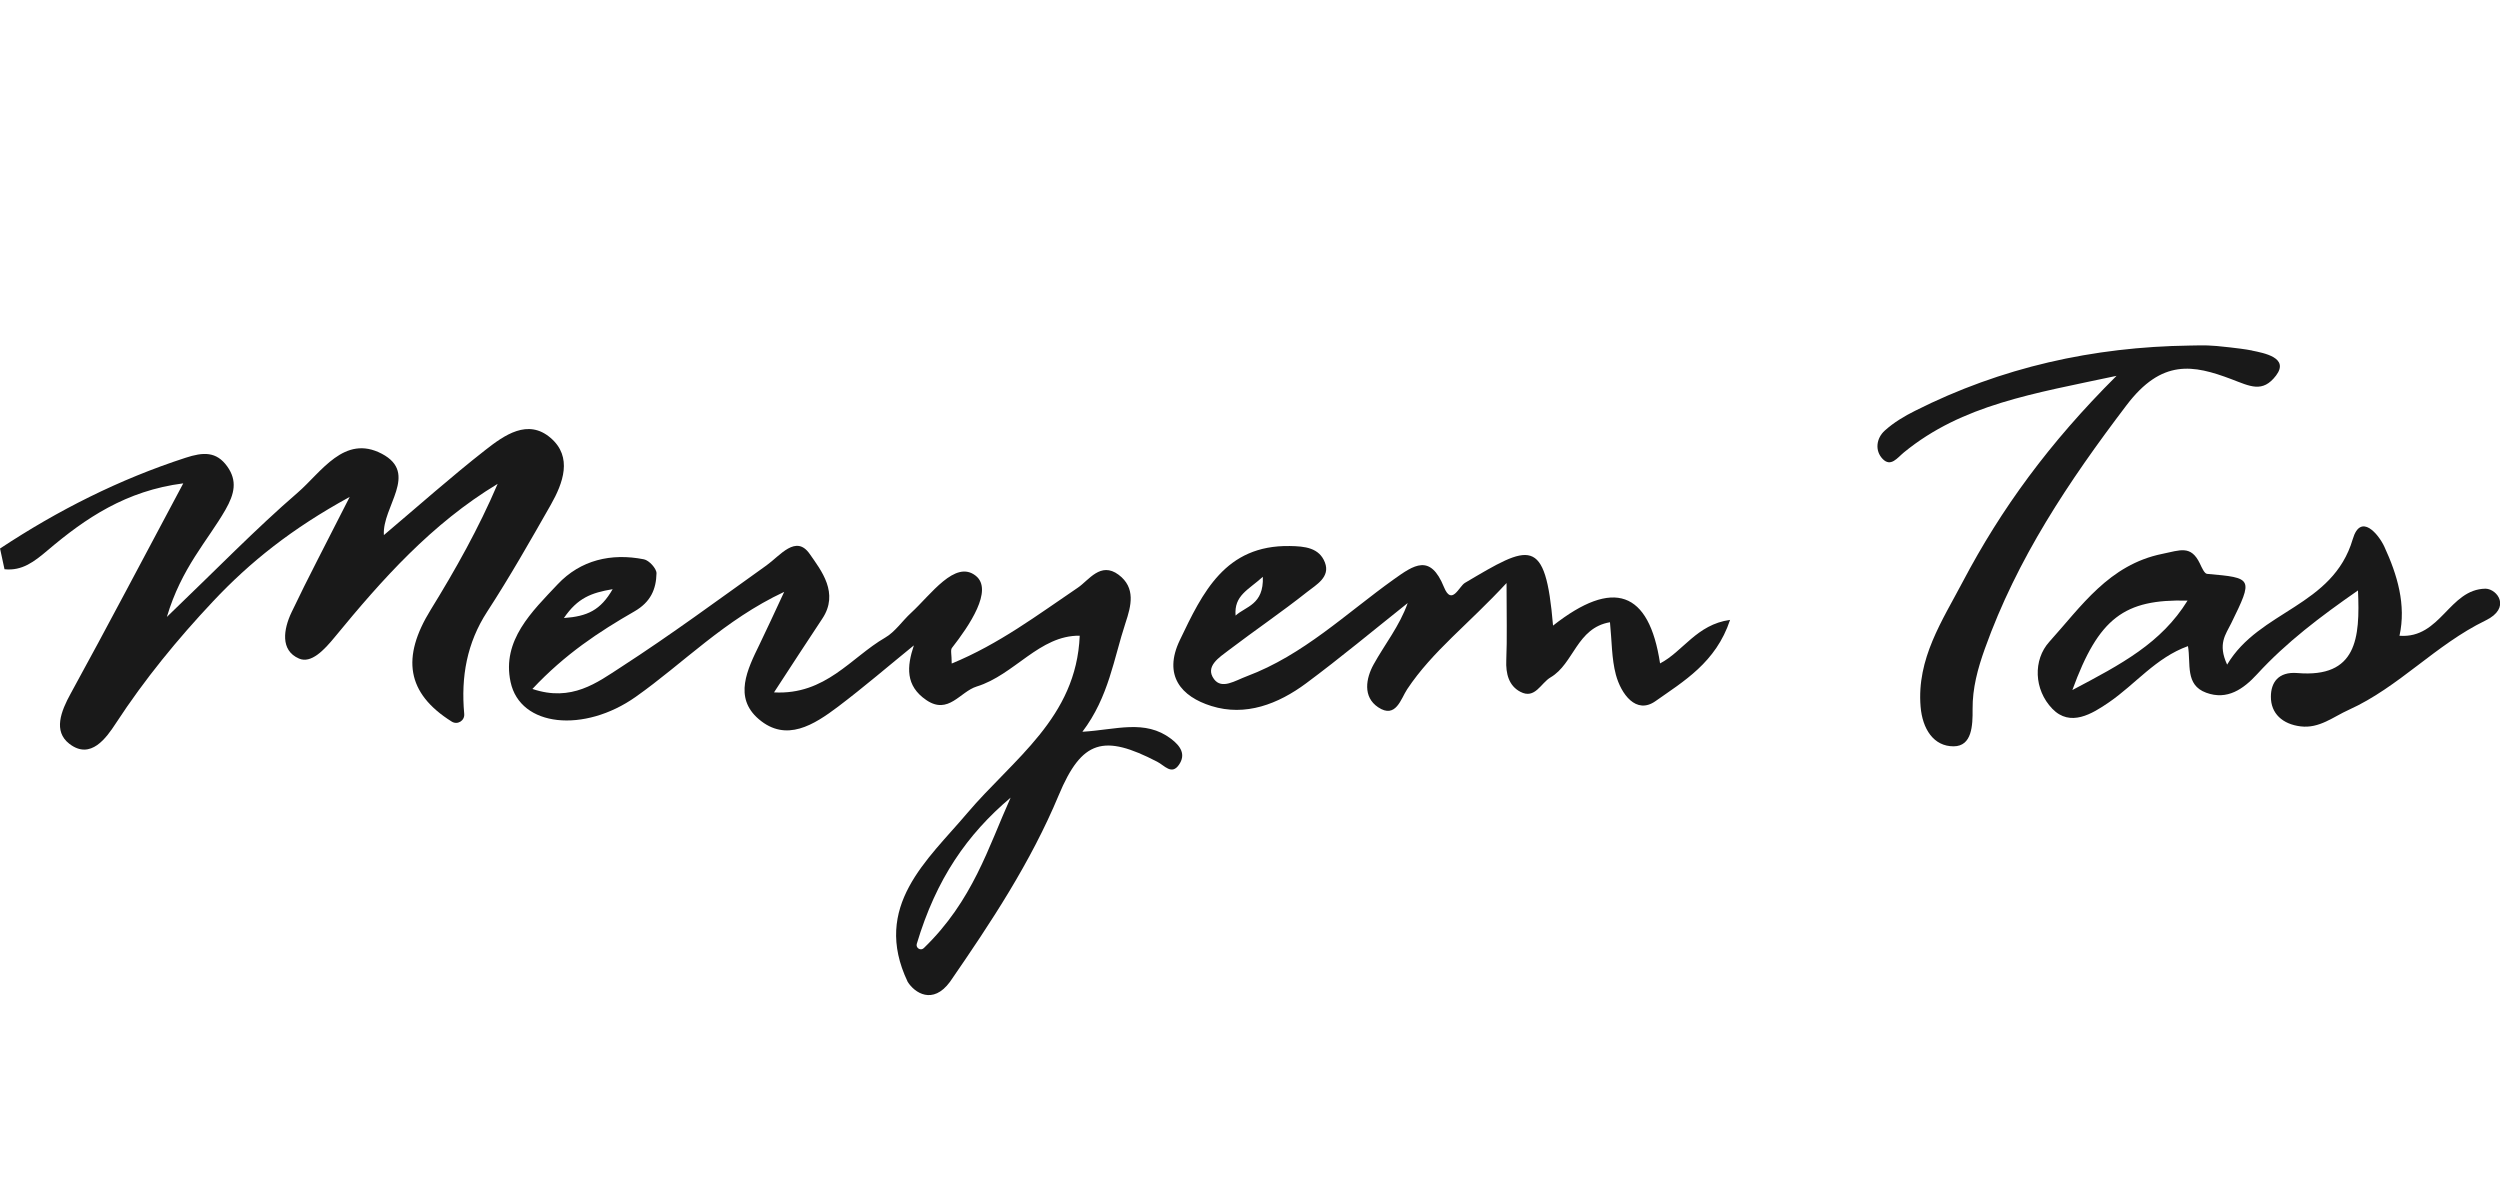 <svg width="304" height="145" viewBox="0 0 304 145" fill="none" xmlns="http://www.w3.org/2000/svg">
<g clip-path="url(#clip0_123_153)">
<path d="M142.392 89.832C139.22 87.438 135.733 88.737 131.619 88.983C134.842 84.737 135.429 80.073 136.868 75.725C137.548 73.68 138.135 71.47 136.017 69.885C133.828 68.258 132.399 70.56 131.082 71.45C126.197 74.754 121.494 78.314 115.728 80.687C115.728 79.582 115.555 79.04 115.758 78.784C117.866 76.084 120.815 71.746 118.656 70.018C116.153 68.013 113.184 72.329 110.792 74.519C109.708 75.511 108.846 76.841 107.62 77.546C103.485 79.94 100.404 84.533 94.12 84.195C96.309 80.85 98.124 78.027 99.988 75.234C102.066 72.125 99.867 69.383 98.458 67.358C96.786 64.954 94.87 67.563 93.208 68.749C87.35 72.933 81.564 77.209 75.523 81.116C72.615 82.999 69.513 85.392 64.74 83.776C68.703 79.541 72.858 76.81 77.145 74.345C79.121 73.209 79.79 71.654 79.831 69.701C79.831 69.128 78.928 68.135 78.3 68.013C74.327 67.225 70.598 68.094 67.811 71.051C64.699 74.355 61 77.863 62.085 82.927C63.26 88.44 71.064 89.136 77.287 84.748C83.084 80.666 88.07 75.388 95.357 71.971C94.11 74.641 93.259 76.513 92.357 78.365C90.877 81.403 89.175 84.809 92.266 87.448C95.61 90.312 98.995 88.123 101.904 85.934C105.056 83.551 108.056 80.973 111.126 78.477C110.265 81.065 110.083 83.387 112.636 85.126C115.332 86.967 116.741 84.103 118.768 83.479C123.359 82.068 126.41 77.229 131.294 77.301C130.889 87.305 123.197 92.287 117.592 98.905C112.809 104.562 105.988 110.198 110.376 119.394C111.207 120.724 113.427 122.227 115.515 119.394C120.501 112.162 125.325 104.889 128.74 96.695C131.558 89.944 134.233 89.269 140.71 92.624C141.612 93.084 142.473 94.291 143.365 92.992C144.206 91.765 143.608 90.752 142.392 89.832ZM74.5 71.644C73.03 74.201 71.429 74.948 68.571 75.153C70.243 72.698 71.905 72.084 74.5 71.644ZM111.481 114.77C113.853 106.843 117.613 101.462 122.893 96.992C120.187 103.007 118.302 109.523 112.332 115.292C111.947 115.66 111.329 115.272 111.481 114.76V114.77Z" fill="#191919"/>
<path d="M0 66.704C7.044 62.049 14.503 58.285 22.56 55.666C24.718 54.96 26.31 54.879 27.627 56.71C28.874 58.449 28.529 60.044 27.414 61.988C25.235 65.783 22.073 69.025 20.29 75.02C26.32 69.24 31.063 64.341 36.191 59.911C39.079 57.415 41.866 52.782 46.427 55.175C50.977 57.569 46.447 61.62 46.68 65.067C50.907 61.497 54.859 57.978 59.014 54.725C61.315 52.925 64.193 50.858 66.97 53.262C69.646 55.574 68.48 58.735 66.97 61.395C64.477 65.773 61.984 70.161 59.237 74.386C56.785 78.17 56.035 82.272 56.45 86.814C56.521 87.643 55.629 88.185 54.93 87.745C49.417 84.287 48.809 79.93 52.366 74.161C55.386 69.261 58.214 64.228 60.514 58.837C52.477 63.686 46.457 70.468 40.711 77.465C39.404 79.06 37.833 80.718 36.363 80.083C34.032 79.081 34.498 76.472 35.441 74.478C37.448 70.253 39.647 66.11 42.525 60.423C35.461 64.289 30.394 68.35 25.914 73.117C21.587 77.72 17.584 82.6 14.097 87.939C12.952 89.689 11.037 92.461 8.432 90.445C6.456 88.921 7.408 86.497 8.594 84.339C13.124 76.084 17.492 67.747 22.286 58.776C15.324 59.666 10.388 63.021 5.817 66.898C4.165 68.299 2.696 69.445 0.547 69.22L0.01 66.724L0 66.704Z" fill="#191919"/>
<path d="M201.863 80.666C200.525 71.835 196.187 70.304 188.85 76.073C187.917 65.036 186.012 66.212 178.137 70.877C177.418 71.296 176.536 73.731 175.584 71.388C173.921 67.297 171.955 68.688 169.472 70.457C163.675 74.6 158.486 79.654 151.615 82.231C150.166 82.773 148.575 83.868 147.622 82.579C146.487 81.034 148.281 79.93 149.416 79.06C152.578 76.656 155.861 74.426 158.973 71.961C160.057 71.102 161.79 70.171 161.111 68.401C160.422 66.601 158.669 66.427 156.844 66.397C148.98 66.264 146.244 72.043 143.467 77.843C141.409 82.139 143.629 84.707 147.308 85.852C151.463 87.152 155.426 85.607 158.811 83.101C163.027 79.971 167.06 76.605 171.175 73.332C170.192 76.114 168.388 78.344 167.03 80.799C166.108 82.467 165.682 84.737 167.587 86.006C169.746 87.448 170.354 84.942 171.114 83.807C174.195 79.173 178.573 75.9 183.195 70.897C183.195 74.907 183.276 77.597 183.164 80.278C183.093 81.924 183.468 83.387 184.877 84.124C186.661 85.065 187.36 83.06 188.556 82.364C191.383 80.707 191.728 76.35 195.772 75.664C196.005 77.935 195.964 80.073 196.491 82.047C197.12 84.379 198.944 86.927 201.305 85.259C204.69 82.865 208.663 80.574 210.376 75.378C206.302 75.94 204.66 79.224 201.853 80.677L201.863 80.666ZM153.561 70.14C153.693 73.557 151.463 73.731 150.247 74.856C150.044 72.401 151.777 71.757 153.561 70.14Z" fill="#191919"/>
<path d="M291.778 77.311C292.609 73.537 291.514 69.895 289.933 66.468C289.244 64.985 287.055 62.284 286.092 65.568C283.67 73.792 274.731 74.212 270.819 80.82C269.654 78.303 270.637 77.168 271.306 75.807C274.012 70.284 273.951 70.273 268.377 69.782C268.053 69.752 267.728 68.995 267.505 68.524C266.411 66.253 265.114 66.908 262.945 67.348C256.449 68.667 253.084 73.741 249.202 78.037C247.206 80.237 247.317 83.858 249.557 86.18C251.746 88.451 254.401 86.804 256.448 85.402C259.661 83.203 262.154 79.971 266.056 78.569C266.431 80.707 265.671 83.285 268.276 84.236C270.83 85.177 272.796 83.796 274.468 81.976C278.015 78.109 282.15 74.979 286.731 71.797C286.994 77.608 286.589 82.446 279.373 81.843C277.012 81.648 276.15 83.029 276.14 84.697C276.12 86.773 277.569 88.062 279.758 88.328C282.049 88.604 283.721 87.162 285.616 86.313C291.717 83.551 296.156 78.406 302.247 75.449C305.389 73.925 303.686 71.624 302.247 71.583C297.808 71.644 296.805 77.659 291.808 77.311H291.778ZM251.999 83.909C255.202 75.122 258.323 72.831 266.006 73.035C262.803 78.211 257.969 80.758 251.999 83.909Z" fill="#191919"/>
<path d="M273.86 42.634C275.299 42.931 278.41 43.493 276.769 45.662C275.127 47.831 273.596 46.961 271.326 46.102C266.715 44.363 262.884 43.606 258.587 49.273C251.543 58.551 245.28 67.91 241.358 78.886C240.486 81.321 239.848 83.684 239.868 86.221C239.888 88.226 239.797 90.732 237.578 90.752C235.125 90.773 233.767 88.635 233.544 85.934C233.058 80.093 236.189 75.46 238.682 70.723C243.324 61.906 249.162 53.876 257.371 45.703C247.287 47.861 238.632 49.191 231.517 55.011C230.717 55.666 229.926 56.832 228.933 55.809C227.96 54.807 228.153 53.293 229.186 52.362C230.271 51.38 231.568 50.603 232.885 49.948C243.375 44.66 254.533 42.184 266.259 42.02C268.215 41.99 268.509 41.938 271.195 42.245C271.823 42.317 273.049 42.46 273.86 42.624V42.634Z" fill="#191919"/>
</g>
<defs>
<clipPath id="clip0_123_153">
<rect width="304" height="79" fill="white" transform="translate(0 42)"/>
</clipPath>
</defs>
</svg>
